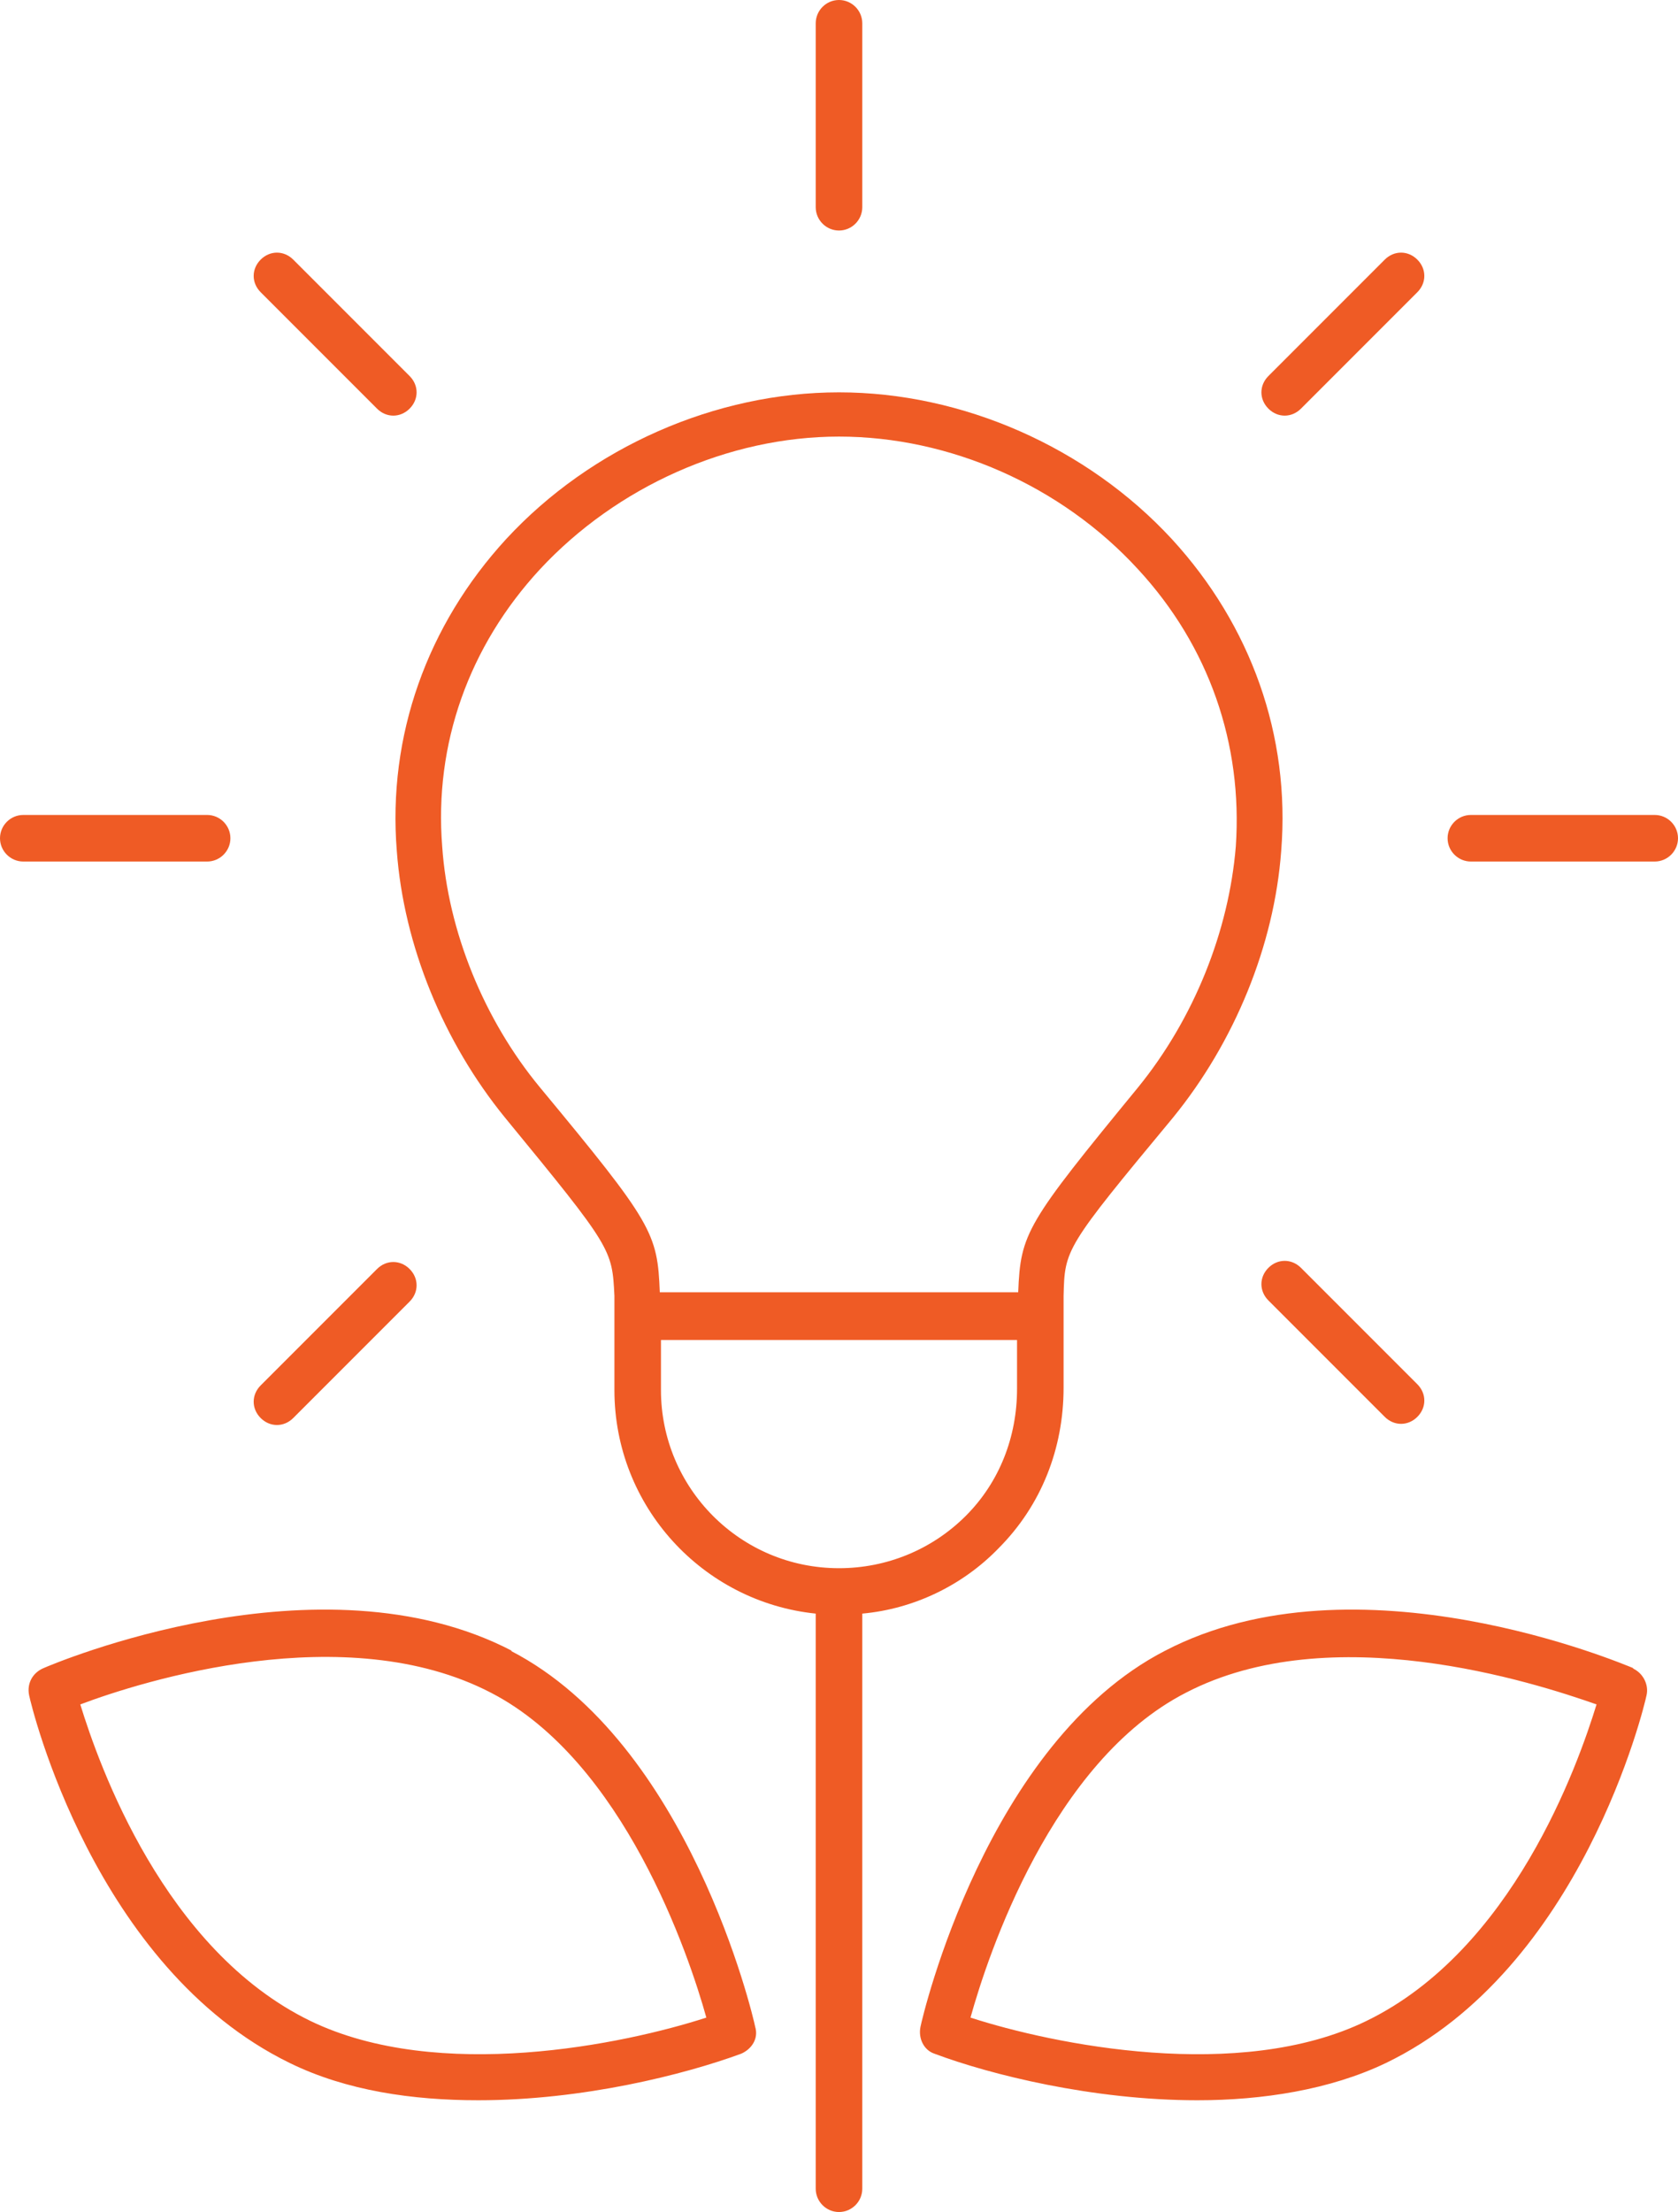 <svg id="Icons" xmlns="http://www.w3.org/2000/svg" version="1.1" viewBox="0 0 144.2 190">
    <defs>
        <style>
            .st0{fill:#ef5b25}
        </style>
    </defs>
    <path class="st0" d="M140.4 143.3c-1-.4-23.8-10.1-40.3-1.5-15.3 7.9-20.8 31.3-21 32.3-.2 1 .3 2 1.2 2.3 4.8 1.8 13.6 4 22.6 4 5.6 0 11.4-.9 16.2-3.2 16.8-8.1 22.2-30.6 22.4-31.6.2-.9-.3-1.9-1.2-2.3Zm-23 30.3c-10.9 5.3-26.9 2-34-.3 1.5-5.4 7-22 18.5-27.9 12.5-6.5 29.9-.9 35.3 1-1.6 5.2-7.2 21.1-19.8 27.2ZM44 141.8c-16.5-8.6-39.4 1.1-40.3 1.5-.9.4-1.4 1.3-1.2 2.3.2 1 5.6 23.4 22.4 31.6 4.9 2.4 10.6 3.2 16.2 3.2 9 0 17.7-2.2 22.6-4 .9-.4 1.5-1.3 1.2-2.3-.2-1-5.7-24.4-21-32.3Zm-17.3 31.8c-12.6-6.1-18.2-22-19.8-27.2 5.3-2 22.8-7.5 35.3-1 11.4 5.9 17 22.5 18.5 27.9-7.1 2.3-23 5.6-34 .3ZM110.4 35.7c.5 0 1-.2 1.4-.6l10-10c.8-.8.8-2 0-2.8-.8-.8-2-.8-2.8 0l-10 10c-.8.8-.8 2 0 2.8.4.4.9.6 1.4.6ZM111.8 108.9c-.8-.8-2-.8-2.8 0-.8.8-.8 2 0 2.8l10 10c.4.4.9.6 1.4.6s1-.2 1.4-.6c.8-.8.8-2 0-2.8l-10-10ZM23.8 122.4c.5 0 1-.2 1.4-.6l10-10c.8-.8.8-2 0-2.8-.8-.8-2-.8-2.8 0l-10 10c-.8.8-.8 2 0 2.8.4.4.9.6 1.4.6ZM32.4 35.1c.4.4.9.6 1.4.6s1-.2 1.4-.6c.8-.8.8-2 0-2.8l-10-10c-.8-.8-2-.8-2.8 0-.8.8-.8 2 0 2.8l10 10ZM72.1 19.8c1.1 0 2-.9 2-2V2c0-1.1-.9-2-2-2s-2 .9-2 2v15.8c0 1.1.9 2 2 2ZM142.2 70h-15.8c-1.1 0-2 .9-2 2s.9 2 2 2h15.8c1.1 0 2-.9 2-2s-.9-2-2-2ZM19.8 72c0-1.1-.9-2-2-2H2c-1.1 0-2 .9-2 2s.9 2 2 2h15.8c1.1 0 2-.9 2-2Z"/>
    <path class="st0" d="M85.8 133c3.7-3.7 5.6-8.6 5.6-13.8V111.3c.1-4 .1-4.1 9.4-15.3 5.3-6.5 8.7-14.8 9.3-22.9.8-9.9-2.6-19.4-9.4-26.8-7.3-7.9-18-12.6-28.6-12.6s-21.3 4.7-28.6 12.6c-6.8 7.4-10.2 16.9-9.4 26.8.6 8.1 4 16.4 9.3 22.9 9.2 11.2 9.2 11.3 9.4 15.3v8.1c0 10 7.6 18.2 17.3 19.2V188c0 1.1.9 2 2 2s2-.9 2-2v-49.4c4.4-.4 8.6-2.4 11.7-5.6ZM46.4 93.4C41.6 87.6 38.5 80 38 72.7c-.7-8.8 2.3-17.2 8.4-23.8 6.6-7.1 16.2-11.4 25.7-11.4s19.1 4.2 25.7 11.4c6.1 6.6 9 15 8.4 23.8-.6 7.3-3.6 14.8-8.4 20.7-9.6 11.7-10.1 12.5-10.3 17.6H56.7c-.2-5.1-.6-5.9-10.3-17.6Zm10.4 26v-4.3h30.6v4.2c0 4.1-1.5 8-4.4 10.9s-6.8 4.5-10.9 4.5c-8.5 0-15.3-6.9-15.3-15.3Z"/>
</svg>
